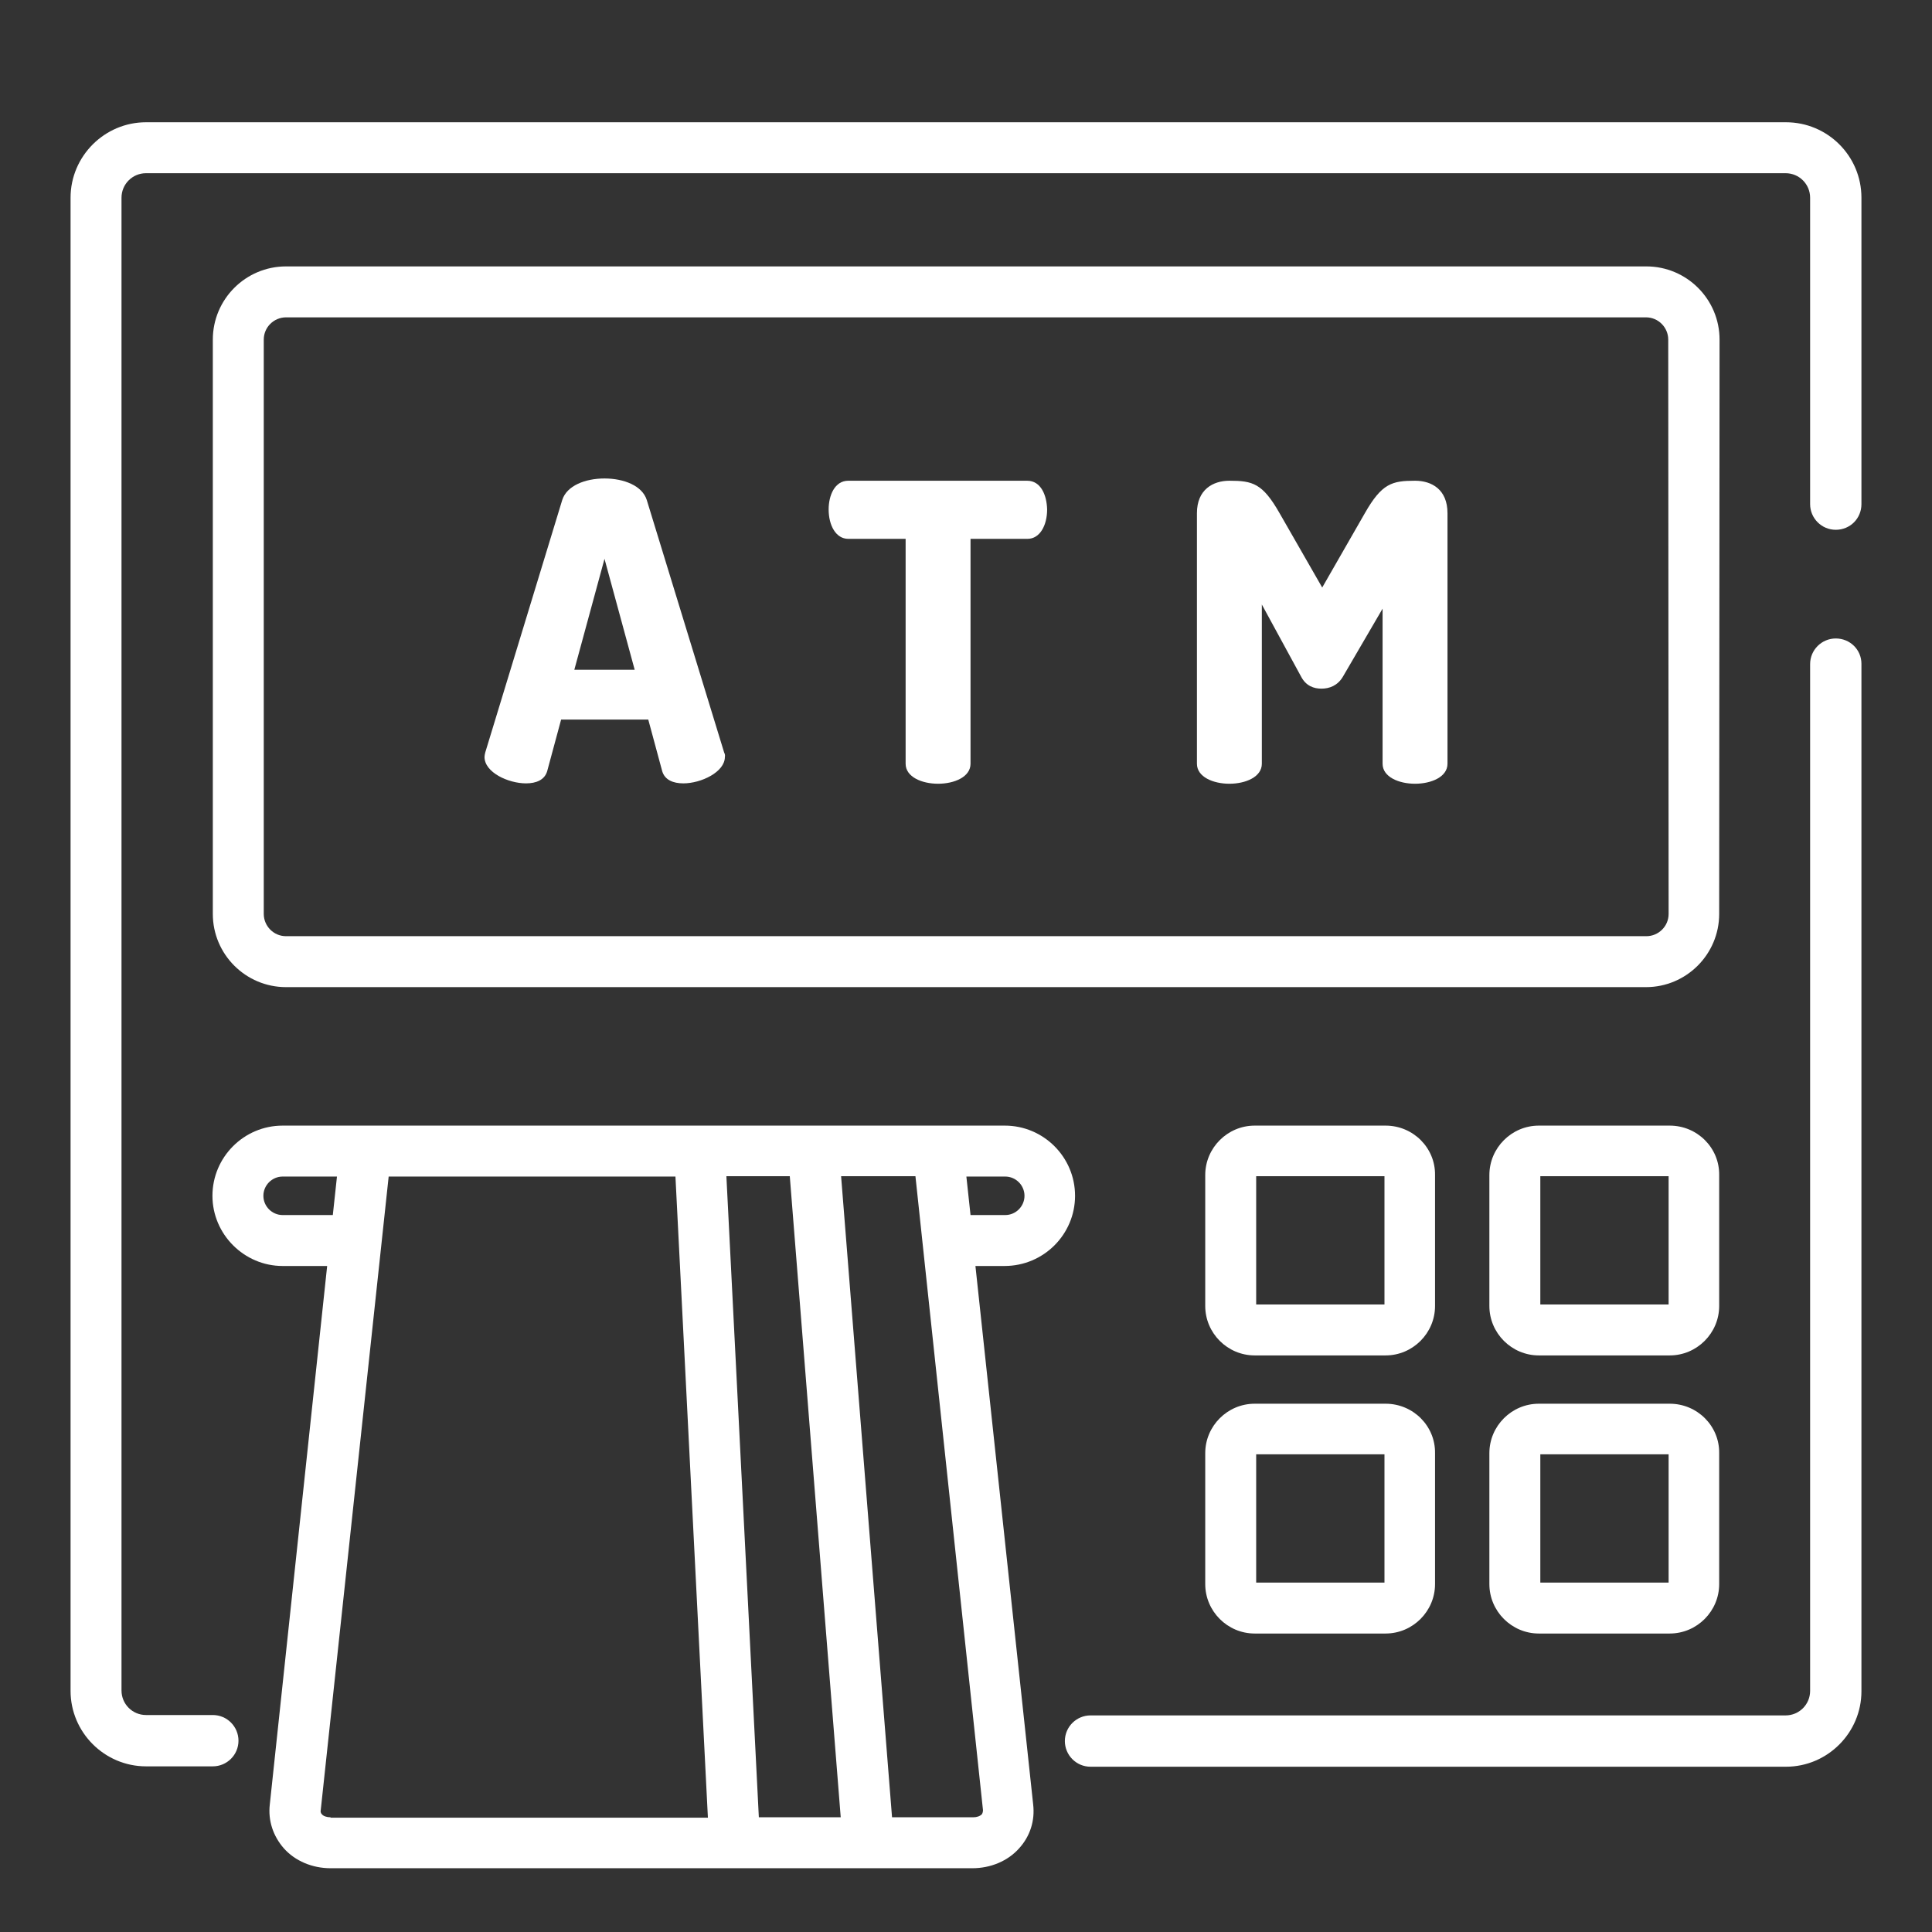 <?xml version="1.0" encoding="utf-8"?>
<!-- Generator: Adobe Illustrator 24.3.0, SVG Export Plug-In . SVG Version: 6.00 Build 0)  -->
<svg version="1.1" id="Capa_1" xmlns="http://www.w3.org/2000/svg" xmlns:xlink="http://www.w3.org/1999/xlink" x="0px" y="0px"
	 viewBox="0 0 512 512" style="enable-background:new 0 0 512 512;" xml:space="preserve">
<rect x="0" y="0" width="512" height="512" fill="#333333" stroke="none"/>
<style type="text/css">
	.st0{fill:#FFFFFF;}
</style>
<g>
	<g>
		<path class="st0" d="M486.5,169.2c-3.7,0-6.8,3-6.8,6.8v272.1c0,3.6-2.9,6.5-6.5,6.5H289c-3.7,0-6.8,3-6.8,6.8
			c0,3.7,3,6.8,6.8,6.8h184.3c11,0,20-9,20-20V175.9C493.3,172.2,490.3,169.2,486.5,169.2z"/>
	</g>
</g>
<g>
	<g>
		<path class="st0" d="M473.3,32.4H38.7c-11,0-20,9-20,20v395.7c0,11,9,20,20,20h17.7c3.7,0,6.8-3,6.8-6.8c0-3.7-3-6.8-6.8-6.8H38.7
			c-3.6,0-6.5-2.9-6.5-6.5V52.4c0-3.6,2.9-6.5,6.5-6.5h434.5c3.6,0,6.5,2.9,6.5,6.5v81.2c0,3.7,3,6.8,6.8,6.8s6.8-3,6.8-6.8V52.4
			C493.3,41.3,484.3,32.4,473.3,32.4z"/>
	</g>
</g>
<g>
	<g>
		<path class="st0" d="M284.9,316.9c0-10.3-8.4-18.6-18.6-18.6h-2.6H74.9c-10.3,0-18.6,8.4-18.6,18.6s8.4,18.6,18.6,18.6h11.8
			L71.5,478.2c-0.5,4.3,0.9,8.4,3.7,11.6c3,3.4,7.6,5.3,12.4,5.3h170.1c4.8,0,9.4-1.9,12.4-5.3c2.9-3.2,4.2-7.3,3.7-11.6
			l-15.3-142.7h7.7C276.6,335.5,284.9,327.1,284.9,316.9z M74.9,322c-2.8,0-5.1-2.3-5.1-5.1c0-2.8,2.3-5.1,5.1-5.1h14.4L88.2,322
			L74.9,322L74.9,322z M87.6,481.6c-1,0-1.9-0.3-2.3-0.8c-0.3-0.3-0.4-0.7-0.3-1.1l18-167.9h76l8.6,169.9H87.6z M201.1,481.6
			l-8.6-169.9h16.8l13.5,169.9H201.1z M260.5,479.7c0,0.4-0.1,0.8-0.3,1.1c-0.5,0.5-1.3,0.8-2.3,0.8h-21.5l-13.5-169.9h19.7
			L260.5,479.7z M257.2,322l-1.1-10.2h10.3c2.8,0,5.1,2.3,5.1,5.1s-2.3,5.1-5.1,5.1L257.2,322L257.2,322z"/>
	</g>
</g>
<g>
	<g>
		<path class="st0" d="M367.2,298.3h-34.7c-7.2,0-13.1,5.9-13.1,13.1v34.7c0,7.2,5.9,13.1,13.1,13.1h34.7c7.2,0,13.1-5.9,13.1-13.1
			v-34.7C380.4,304.2,374.5,298.3,367.2,298.3z M366.9,345.7h-34v-34h34V345.7z"/>
	</g>
</g>
<g>
	<g>
		<path class="st0" d="M442.5,298.3h-34.7c-7.2,0-13.1,5.9-13.1,13.1v34.7c0,7.2,5.9,13.1,13.1,13.1h34.7c7.2,0,13.1-5.9,13.1-13.1
			v-34.7C455.7,304.2,449.8,298.3,442.5,298.3z M442.2,345.7h-34v-34h34V345.7z"/>
	</g>
</g>
<g>
	<g>
		<path class="st0" d="M367.2,372h-34.7c-7.2,0-13.1,5.9-13.1,13.1v34.7c0,7.2,5.9,13.1,13.1,13.1h34.7c7.2,0,13.1-5.9,13.1-13.1
			v-34.7C380.4,377.9,374.5,372,367.2,372z M366.9,419.4h-34v-34h34V419.4z"/>
	</g>
</g>
<g>
	<g>
		<path class="st0" d="M442.5,372h-34.7c-7.2,0-13.1,5.9-13.1,13.1v34.7c0,7.2,5.9,13.1,13.1,13.1h34.7c7.2,0,13.1-5.9,13.1-13.1
			v-34.7C455.7,377.9,449.8,372,442.5,372z M442.2,419.4h-34v-34h34V419.4z"/>
	</g>
</g>
<g>
	<g>
		<path class="st0" d="M455.7,90c0-10.7-8.7-19.4-19.4-19.4H75.8c-10.7,0-19.4,8.7-19.4,19.4v152.2c0,10.7,8.7,19.4,19.4,19.4h360.4
			c10.7,0,19.4-8.7,19.4-19.4L455.7,90L455.7,90z M442.2,242.2L442.2,242.2c0,3.3-2.7,5.9-5.9,5.9H75.8c-3.3,0-5.9-2.7-5.9-5.9V90
			c0-3.3,2.7-5.9,5.9-5.9h360.4c3.3,0,5.9,2.7,5.9,5.9L442.2,242.2L442.2,242.2z"/>
	</g>
</g>
<g>
	<g>
		<path class="st0" d="M191.9,199.4l-20.5-66.9c-1.2-3.8-6.1-5.7-11.2-5.7s-10,1.9-11.2,5.7l-20.4,66.9c-0.1,0.4-0.2,0.9-0.2,1.2
			c0,4.1,6.3,7,11,7c2.7,0,4.9-0.9,5.6-3.2l3.7-13.7h23.1l3.7,13.7c0.7,2.3,2.9,3.2,5.6,3.2c4.7,0,11-3,11-7
			C192.2,200.2,192.1,199.8,191.9,199.4z M152.2,177.5l8-29.4l8,29.4H152.2z"/>
	</g>
</g>
<g>
	<g>
		<path class="st0" d="M272.2,127.4h-47.4c-3.6,0-5.2,3.9-5.2,7.6c0,4.2,1.9,7.8,5.2,7.8H240v59.6c0,3.5,4.3,5.3,8.6,5.3
			s8.6-1.8,8.6-5.3v-59.6h15.1c3.3,0,5.2-3.6,5.2-7.8C277.4,131.3,275.9,127.4,272.2,127.4z"/>
	</g>
</g>
<g>
	<g>
		<path class="st0" d="M375,127.4c-6.1,0-8.8,0.7-13.3,8.6l-11.3,19.7L339.1,136c-4.5-7.9-7.1-8.6-13.3-8.6c-4.3,0-8.6,2.3-8.6,8.6
			v66.4c0,3.5,4.3,5.3,8.6,5.3c4.3,0,8.6-1.8,8.6-5.3v-42.2l10.4,19.1c1.3,2.5,3.4,3.2,5.4,3.2c2.1,0,4.3-0.8,5.7-3.2l10.5-18v41.1
			c0,3.5,4.3,5.3,8.6,5.3c4.3,0,8.6-1.8,8.6-5.3V136C383.6,129.7,379.4,127.4,375,127.4z"/>
	</g>
</g>
</svg>
